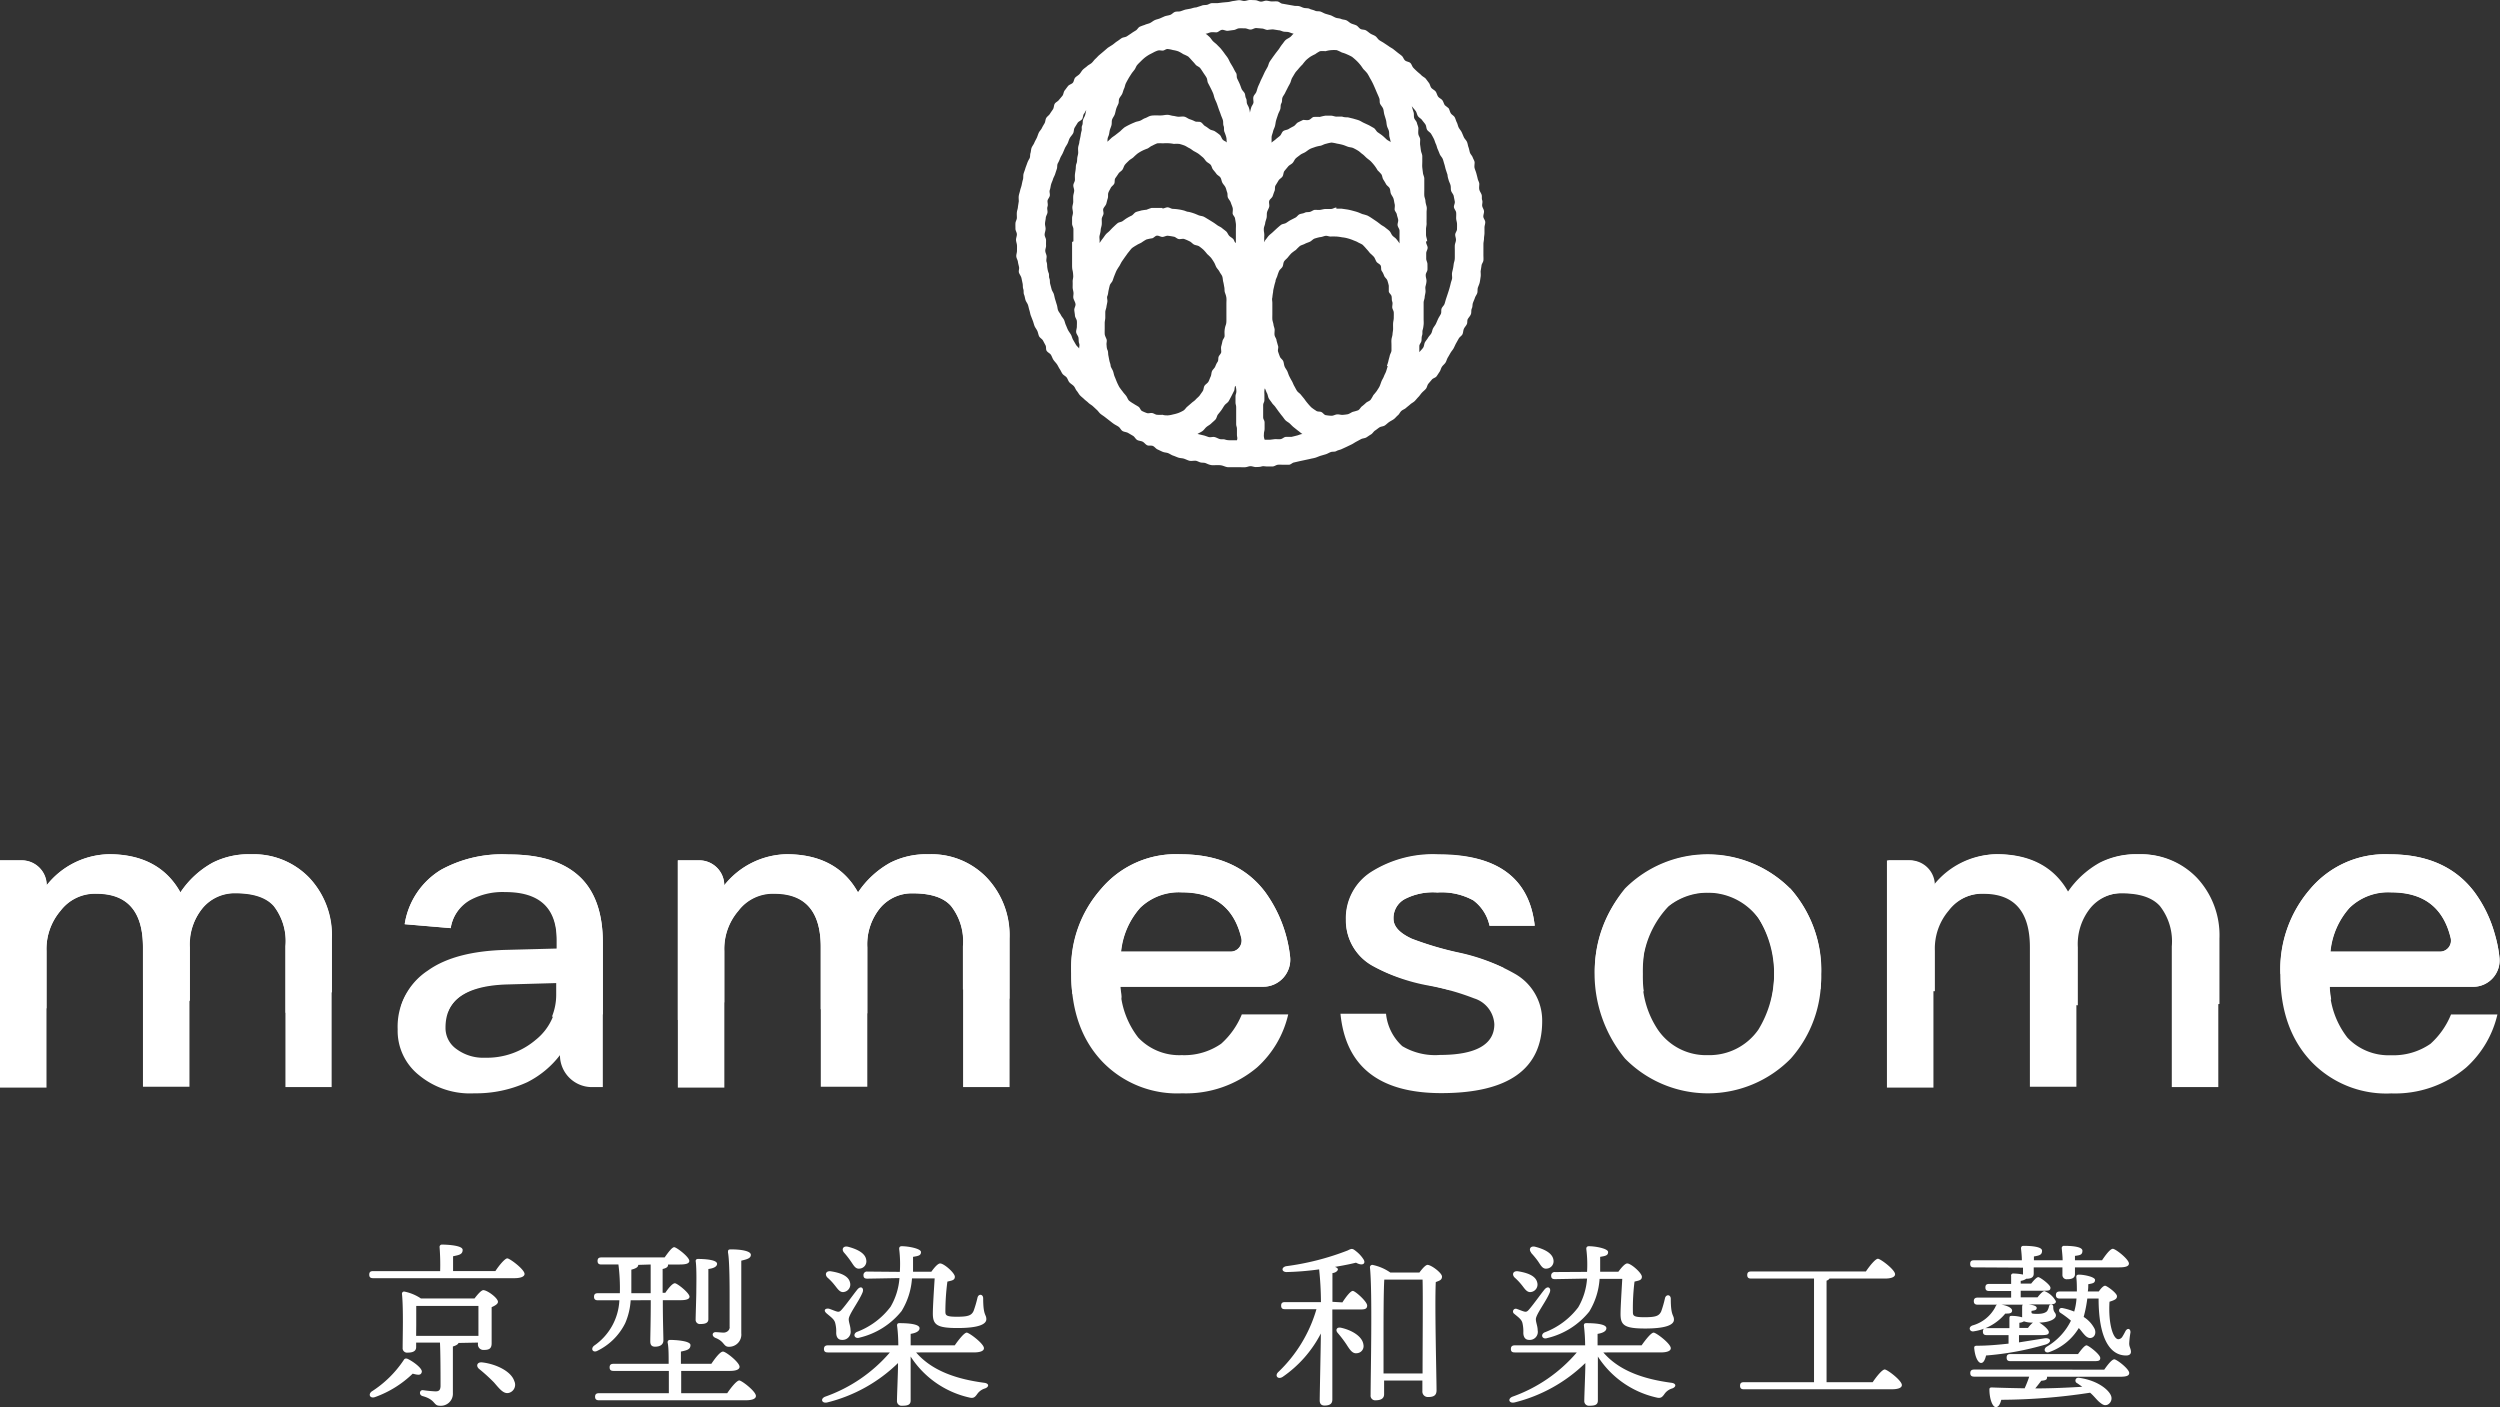 <svg xmlns="http://www.w3.org/2000/svg" viewBox="0 0 261.27 147.06"><rect x="0" y="0" width="261.27" height="147.06" fill="#333333" stroke="none"/><defs><style>.cls-1{fill:#fff}</style></defs><g id="レイヤー_2" data-name="レイヤー 2"><g id="デザイン"><path class="cls-1" d="M130.63 0c-.19 0-.38.09-.57.1s-.38-.09-.57-.08-.38.06-.57.08-.37.09-.56.11l-.56.05-.57.07h-.57c-.19 0-.36.15-.54.18s-.38 0-.56.09l-.56.18c-.18 0-.37.07-.55.12l-.55.1c-.19.05-.36.13-.54.18s-.4 0-.58.07-.31.25-.49.31-.38.08-.56.14l-.52.23c-.17.07-.37.1-.54.18s-.32.22-.49.3-.37.1-.54.19a5.44 5.44 0 0 0-.52.19c-.17.08-.26.3-.41.39s-.32.19-.47.3l-.48.32c-.16.1-.4.09-.56.2s-.31.23-.47.33-.3.24-.46.35l-.49.31-.44.38-.44.37c-.15.12-.27.28-.41.4s-.25.3-.39.43-.34.21-.48.34-.31.23-.45.37-.22.32-.35.46-.32.23-.45.37-.13.4-.25.54-.38.19-.5.34-.23.31-.35.46-.12.39-.23.55l-.37.44c-.11.16-.34.24-.44.4s-.08.41-.18.57-.22.31-.32.48-.29.27-.39.44-.08.39-.18.56-.2.33-.28.5-.24.31-.32.48-.13.37-.21.54-.19.34-.26.52-.21.33-.28.51-.06.39-.12.57 0 .39-.11.57-.19.35-.25.53-.14.36-.19.54-.14.37-.18.55 0 .39-.06.58-.09.37-.13.56-.12.37-.16.56-.11.37-.14.56 0 .39 0 .58l-.09.57c0 .19-.09.37-.11.57s0 .39 0 .58-.14.38-.15.57 0 .38 0 .58.15.38.15.58-.09.38-.09.57.09.39.1.58 0 .39 0 .58-.09.39-.07.59.15.37.17.56.09.38.12.57-.08.4 0 .59.21.35.25.54l.12.57c.04.19 0 .38.07.57s0 .39.08.58.09.37.15.56.2.34.26.52.09.38.15.56.08.38.15.56l.21.54c.07.18.11.38.18.55s.21.33.29.51.1.38.18.55.32.28.41.45l.27.51c.09.17 0 .42.13.59s.34.24.44.41.15.36.26.52.25.29.36.45.18.34.29.5.18.35.29.5.33.24.44.39.16.37.29.51.32.24.45.38.18.35.31.5.21.33.34.47.29.25.43.39.3.24.44.38.31.22.46.35l.42.39c.15.13.25.31.4.43s.32.22.47.34l.45.35c.16.12.3.24.46.35s.34.19.5.3.25.35.42.45.41.1.58.2l.51.3c.17.1.26.33.43.43s.39.09.57.18.29.28.47.37.43 0 .61.08.3.28.48.36.35.17.54.25.39.07.57.14.34.2.53.26.36.15.55.21.4.05.58.11.37.16.55.21.42 0 .61 0 .37.13.56.18.38 0 .58.09.36.16.56.19.39 0 .59 0 .38 0 .58.06.38.15.57.16H130.1c.2 0 .4-.11.59-.11s.39.1.58.09.38 0 .57-.06.38 0 .57 0h.58c.19 0 .37-.16.56-.18s.39 0 .58 0h.57c.19 0 .35-.21.54-.24l.56-.13.56-.12.56-.12c.18-.05.37-.07.56-.13s.35-.14.54-.2l.55-.16c.18-.06.34-.17.52-.23s.4 0 .57-.1.37-.12.54-.2.35-.16.52-.24l.52-.25c.17-.08.33-.2.5-.29l.5-.27c.17-.09.4-.08.56-.18s.32-.22.48-.31.27-.31.43-.41.3-.23.46-.33.4-.09.56-.2.29-.25.45-.36.34-.19.49-.3.27-.28.42-.4.22-.33.37-.46.34-.18.48-.31.3-.24.44-.37.33-.21.47-.35.25-.29.38-.42.24-.31.37-.45.28-.25.41-.4.14-.38.26-.53.25-.29.37-.44.38-.19.49-.34.21-.32.32-.48.14-.37.25-.53.27-.27.37-.43.14-.37.24-.53.19-.33.29-.5.23-.3.32-.47.16-.35.25-.51l.28-.5c.09-.17.31-.28.39-.45s.07-.39.15-.57.23-.31.31-.49 0-.39.12-.57.25-.31.31-.49 0-.4.09-.58.05-.38.11-.56.15-.35.21-.54.2-.34.25-.52 0-.39.07-.58.15-.35.19-.54.06-.38.09-.57 0-.39 0-.58l.09-.56c0-.19.18-.37.2-.56s0-.38 0-.57V25.5c0-.19.06-.38.06-.57s.05-.38.05-.57v-.58c0-.19.09-.38.08-.58s-.19-.37-.2-.56.09-.39.07-.58-.17-.37-.19-.55.07-.4 0-.59 0-.38-.06-.57-.2-.35-.24-.54 0-.4 0-.58-.13-.36-.17-.55-.09-.37-.14-.56-.13-.36-.18-.54 0-.41 0-.59-.14-.36-.2-.54-.23-.32-.29-.5-.08-.38-.15-.56-.08-.38-.16-.56-.24-.31-.32-.48-.15-.36-.23-.53-.22-.31-.31-.48-.11-.37-.2-.54-.13-.37-.22-.54-.31-.26-.41-.42-.13-.37-.23-.53L151 11c-.11-.16-.15-.37-.26-.52s-.34-.23-.45-.39-.14-.37-.25-.52-.33-.24-.45-.38-.14-.38-.26-.53l-.33-.44c-.13-.14-.33-.22-.46-.36s-.29-.25-.43-.38-.28-.26-.41-.4-.17-.37-.31-.5-.4-.13-.55-.26-.19-.35-.34-.48-.3-.23-.45-.35l-.45-.36c-.15-.11-.33-.19-.48-.31l-.48-.32c-.16-.11-.33-.19-.49-.3s-.25-.31-.41-.42-.35-.16-.51-.26-.3-.24-.47-.34-.4-.06-.57-.15-.28-.3-.45-.38-.37-.12-.54-.2-.31-.24-.48-.32-.39-.07-.57-.15-.38-.06-.56-.13-.34-.18-.52-.25l-.55-.16c-.18-.06-.34-.17-.52-.23s-.39 0-.57-.09-.43-.12-.57-.2-.38-.05-.57-.09-.35-.15-.54-.19-.39 0-.57-.05l-.57-.1-.56-.1c-.19 0-.36-.22-.55-.24s-.39 0-.58 0-.37-.07-.57-.08-.38.11-.58.1-.37-.14-.56-.15-.39-.02-.58-.02Zm21.45 24.53c0 .18.09.37.08.56s-.11.37-.12.56 0 .38 0 .57v.57c0 .19 0 .37-.06.56s-.07.37-.1.56-.08.36-.12.55 0 .39 0 .57-.1.37-.14.55-.09.37-.14.55-.11.36-.17.54l-.18.54c-.06.18-.1.36-.16.54s-.24.31-.31.49 0 .4-.08.57-.2.33-.28.5-.15.35-.23.52-.21.31-.3.48-.1.37-.19.53-.25.3-.34.46-.23.31-.32.47-.08.39-.18.55-.3.34-.41.49v-.64c0-.19.19-.35.22-.54s0-.38.07-.58 0-.38.06-.57.08-.37.1-.56 0-.39 0-.58V31.62c0-.19.1-.37.11-.56s.08-.38.09-.58-.05-.38 0-.57.1-.38.1-.57-.08-.34-.08-.58.17-.38.18-.57 0-.38 0-.58-.13-.38-.13-.57v-.58c0-.19.15-.38.15-.57s-.16-.39-.16-.58.11-.06.11-.09c0-.23-.12-.46-.12-.69v-.59c0-.19.07-.4.06-.59s0-.39 0-.59v-.59c0-.2.05-.39 0-.59s-.11-.38-.12-.58-.11-.38-.12-.58 0-.4 0-.59v-1.17c0-.19-.12-.39-.14-.58s-.05-.39-.07-.58 0-.4 0-.59v-.59c0-.19-.11-.38-.14-.57s-.05-.39-.08-.58 0-.4 0-.59-.16-.37-.19-.56 0-.41 0-.6-.11-.38-.15-.57-.24-.34-.29-.53 0-.4-.06-.59-.14-.45-.19-.63c.12.15.3.35.41.5s.13.38.24.54.32.25.43.41.25.3.35.46.08.4.18.56.32.26.42.43.19.33.28.51.12.36.21.54.11.37.19.54.15.36.22.53.24.32.31.5.11.37.17.55.09.38.15.56l.18.55c0 .18.07.38.12.56s.16.36.2.55 0 .39.06.57.24.35.27.54.08.38.11.57-.12.4-.09.59.21.36.23.55 0 .39 0 .59.08.38.09.57 0 .39 0 .58-.19.38-.19.58Zm-33.6 17.67a3.82 3.82 0 0 1-.49-.33c-.13-.14-.18-.34-.3-.5s-.26-.29-.37-.46a5.74 5.74 0 0 1-.35-.47c-.09-.17-.18-.35-.26-.54s-.14-.36-.22-.54-.1-.38-.17-.57-.2-.35-.25-.54c0-.18-.09-.36-.13-.55s-.07-.37-.11-.56 0-.37-.09-.56-.08-.37-.1-.56.07-.39 0-.57-.18-.37-.19-.55 0-.39 0-.57v-.57c0-.19.06-.38.06-.57v-.57c0-.19.1-.37.12-.55s.08-.37.1-.56-.08-.4 0-.58.08-.38.12-.56.08-.37.13-.55.24-.33.3-.5.12-.36.19-.53.14-.36.22-.52a5.6 5.6 0 0 1 .3-.48c.1-.17.17-.34.28-.5l.32-.46c.12-.15.22-.32.34-.46s.24-.32.38-.45a5 5 0 0 1 .49-.31c.16-.11.35-.17.51-.27a5 5 0 0 1 .49-.31 5.05 5.05 0 0 1 .56-.12c.19 0 .34-.25.53-.28s.39.13.59.13c.19 0 .39-.14.58-.12a5.62 5.62 0 0 1 .57.09c.19 0 .35.21.54.25s.42-.06.6 0a5 5 0 0 1 .53.23c.18.07.31.25.47.34s.4.09.56.2a5.07 5.07 0 0 1 .45.36 5.46 5.46 0 0 1 .38.44 5.14 5.14 0 0 1 .41.4 5.46 5.46 0 0 1 .31.47c.1.16.15.35.24.51s.25.3.33.47.23.32.29.5.05.38.1.56.07.37.11.56 0 .38.07.57.13.36.15.55 0 .38 0 .57V33.41c0 .19 0 .38-.07.57s-.1.36-.12.55 0 .39 0 .58-.18.34-.22.53-.08.37-.13.54 0 .41 0 .59-.2.33-.27.5 0 .39-.12.56-.18.34-.25.5-.26.3-.33.47-.06.4-.14.56-.14.37-.23.53-.31.27-.41.43-.08.4-.19.56l-.33.47c-.12.15-.29.27-.41.41s-.31.24-.44.37l-.43.37c-.15.12-.25.32-.41.41a3.54 3.54 0 0 1-.52.25 3.75 3.75 0 0 1-.55.15 2.78 2.78 0 0 1-.55.1c-.19 0-.37 0-.55-.06a5 5 0 0 1-.55 0c-.18 0-.34-.14-.52-.18s-.4.06-.57 0a4.06 4.06 0 0 1-.52-.22c-.15-.09-.2-.33-.34-.43s-.38-.22-.52-.32Zm-1.59-31.38c.06-.18 0-.38.1-.56s.23-.31.3-.48.11-.37.19-.53.1-.38.18-.54.18-.34.27-.5.2-.32.3-.48.23-.3.34-.45.16-.35.28-.49.27-.28.4-.41a4.81 4.81 0 0 1 .42-.38 4.22 4.22 0 0 1 .47-.31l.37-.19a2.73 2.73 0 0 1 .47-.21c.17-.06.37 0 .53 0s.33-.17.5-.17a3.17 3.17 0 0 1 .57.11 3 3 0 0 1 .57.14 3.85 3.85 0 0 1 .51.29 4.11 4.11 0 0 1 .52.25 5.63 5.63 0 0 1 .4.43 5.52 5.52 0 0 1 .38.43c.12.14.36.2.48.36s.22.32.33.49.22.31.32.49.07.4.16.57.18.34.27.52.17.34.25.53.1.36.17.55.16.35.23.54.13.38.2.58.15.38.21.57.16.38.22.58 0 .42.08.62 0 .41.08.61.15.38.2.59 0 .33.07.53c-.13-.14-.29-.15-.43-.29s-.18-.39-.33-.52a5.34 5.34 0 0 0-.48-.35c-.16-.12-.4-.12-.56-.23s-.31-.24-.48-.33-.28-.32-.46-.41-.43 0-.61-.09-.35-.16-.54-.22-.35-.21-.54-.26-.41 0-.61 0-.38-.07-.58-.09-.39-.11-.61-.11-.4.05-.59.06-.4 0-.59 0-.41 0-.6.05-.36.18-.55.24-.34.2-.53.27-.38.08-.56.17a7.8 7.8 0 0 0-1.06.52 5.48 5.48 0 0 0-.44.4l-.46.36c-.15.13-.33.22-.48.36l-.4.38c0-.2 0-.37.09-.56s.1-.4.14-.59.14-.38.19-.58 0-.41.07-.6.22-.36.28-.55.09-.39.15-.58.16-.35.23-.53ZM128.9 25c-.12-.14-.31-.22-.44-.36s-.18-.34-.32-.46-.3-.23-.44-.35-.33-.18-.48-.29-.3-.22-.46-.32l-.47-.29c-.16-.09-.32-.2-.48-.28s-.37-.08-.54-.15-.34-.15-.52-.21a4.61 4.61 0 0 0-.53-.15c-.18 0-.35-.11-.53-.15a4.86 4.86 0 0 0-.55-.11 5.11 5.11 0 0 0-.55-.05c-.19 0-.36-.15-.55-.16s-.37.12-.56.12v-.06h-1.13a5.62 5.62 0 0 0-.53.19 5.39 5.39 0 0 0-.56.08c-.18.06-.37.09-.54.16s-.29.28-.45.37a4.59 4.59 0 0 0-.49.26c-.16.09-.3.21-.46.32s-.38.1-.53.22-.28.25-.42.38-.26.26-.39.4-.29.24-.41.38-.22.31-.34.46-.21.29-.31.44a1.62 1.62 0 0 1 0-.22c0-.19-.05-.38 0-.57s.1-.37.11-.56.09-.37.11-.56 0-.38 0-.57.14-.36.18-.54-.09-.41 0-.59.25-.32.3-.5.09-.37.15-.55 0-.4.06-.58.17-.34.25-.51.29-.28.37-.45 0-.41.12-.58.22-.31.32-.47.3-.25.41-.4.15-.38.27-.53.27-.28.41-.42.33-.22.47-.35a5.22 5.22 0 0 1 .43-.39 4.14 4.14 0 0 1 .5-.3 4.93 4.93 0 0 1 .53-.22c.18-.08.32-.24.5-.3a4.22 4.22 0 0 1 .53-.25 4 4 0 0 1 .6 0 4 4 0 0 1 1.14.06 3.66 3.66 0 0 1 .57 0 5.6 5.6 0 0 1 .54.17c.17.07.33.19.5.27s.31.21.47.31a4.76 4.76 0 0 1 .49.28c.15.11.29.24.44.36s.24.29.37.43.32.21.45.35.14.36.26.51.24.28.35.44.33.24.43.4.11.37.2.54.24.3.32.47.11.36.18.54 0 .39.09.57.23.31.29.5.14.35.19.53 0 .4 0 .58.22.34.25.53.07.38.09.56 0 .38 0 .57v1.44c-.16-.07-.16-.27-.26-.39Zm4.51 10.6c0-.19-.16-.36-.2-.54s0-.39 0-.58-.1-.37-.12-.55-.11-.38-.12-.56 0-.38 0-.57v-1.14c0-.19-.06-.39 0-.57a5.58 5.58 0 0 1 .08-.57c0-.19.06-.38.1-.56a4.94 4.94 0 0 1 .15-.55c0-.19.12-.37.18-.54a4.93 4.93 0 0 1 .19-.54c.08-.17.27-.29.36-.45s.07-.4.17-.56.27-.27.39-.42a5.2 5.2 0 0 1 .38-.44 5.48 5.48 0 0 1 .46-.34 5.4 5.4 0 0 1 .42-.41c.15-.1.36-.14.52-.23s.36-.14.53-.22.31-.27.49-.33a5.29 5.29 0 0 1 .57-.15c.18 0 .37-.1.56-.13s.4.09.59.07.38 0 .57 0a5.21 5.21 0 0 1 .57.08 3.45 3.45 0 0 1 .56.1 5.05 5.05 0 0 1 .55.18c.17.08.36.13.53.23s.35.16.51.27a5.49 5.49 0 0 1 .4.43 5.37 5.37 0 0 1 .37.44 5.25 5.25 0 0 1 .42.4c.11.15.16.34.26.5s.35.23.44.4 0 .41.12.58.18.32.25.5.27.3.33.48a4.94 4.94 0 0 1 .15.55v.58c0 .18.25.33.29.52s0 .38.07.56 0 .39 0 .58.15.36.16.55 0 .38 0 .57-.06.38-.07.57 0 .37 0 .57-.05.37-.06.56-.09.37-.11.56 0 .38 0 .57v.57c0 .19-.14.36-.18.55s-.1.36-.14.55-.11.36-.16.54h.09c-.06.19-.11.37-.17.55s-.17.35-.23.52-.18.34-.25.51-.12.36-.2.53-.2.33-.29.48a5.28 5.28 0 0 1-.36.44 4.53 4.53 0 0 1-.29.49c-.13.15-.34.19-.48.32s-.27.25-.42.36-.24.34-.41.42a5 5 0 0 1-.55.16c-.18.07-.34.2-.52.25a5.22 5.22 0 0 1-.57.07c-.18 0-.38-.07-.57-.05s-.37.14-.56.14a3.8 3.8 0 0 1-.58-.06c-.18 0-.31-.25-.49-.33s-.4 0-.57-.15a5 5 0 0 1-.47-.33 5.39 5.39 0 0 1-.39-.43 5.55 5.55 0 0 1-.35-.46l-.36-.44c-.11-.15-.3-.24-.41-.41s-.18-.33-.28-.5-.15-.35-.25-.52-.18-.32-.27-.5-.13-.36-.21-.53-.21-.31-.28-.49-.07-.37-.14-.55-.28-.29-.35-.47-.13-.35-.19-.53.06-.41 0-.59-.1-.37-.16-.55ZM145.94 25c-.11-.15-.3-.24-.42-.38s-.18-.35-.31-.48-.3-.24-.44-.36-.33-.2-.47-.31-.29-.23-.45-.34l-.46-.31a4.71 4.71 0 0 0-.48-.29 5.52 5.52 0 0 0-.54-.16c-.17-.07-.34-.15-.52-.21s-.35-.1-.53-.15-.36-.09-.54-.12l-.56-.08h-.56a.49.49 0 0 0 0-.12c-.19 0-.37.15-.55.15h-.56c-.18 0-.37.06-.55.09s-.38 0-.56 0-.35.16-.53.21-.38 0-.55.09-.37.09-.54.16-.28.28-.45.36l-.49.25c-.17.09-.31.2-.47.3s-.38.09-.53.2-.29.24-.43.36l-.41.38c-.13.13-.29.24-.42.37s-.23.3-.35.44-.08.18-.14.26a5.48 5.48 0 0 1 0-.7c0-.35-.06-.35-.05-.7 0-.19.12-.39.14-.58s.11-.38.15-.57 0-.4.05-.59.17-.36.22-.55-.05-.42 0-.61.29-.32.36-.5.12-.37.2-.55 0-.42.11-.59.21-.34.31-.51.32-.26.42-.43.08-.42.2-.57.26-.31.38-.46.34-.23.47-.37.2-.36.34-.49.31-.24.46-.36.36-.18.52-.28.32-.24.49-.33.37-.14.55-.21a3.63 3.63 0 0 1 .57-.13c.19-.05.36-.17.55-.2a4 4 0 0 1 .58-.13 3.71 3.71 0 0 1 .58.11 5.23 5.23 0 0 1 .57.12c.19.05.36.13.55.2s.39.06.57.14a5.05 5.05 0 0 1 .51.28c.17.1.3.25.46.36s.28.26.43.39.31.23.45.37a5.2 5.2 0 0 1 .38.44 4.13 4.13 0 0 1 .32.49 5 5 0 0 1 .39.41c.11.16.1.38.2.54s.2.32.29.49.3.27.38.44.06.39.13.56.21.33.27.51.07.37.12.56 0 .39 0 .57.2.34.23.53.11.36.14.55-.08.39-.06.58.19.36.2.55 0 .38 0 .57V25.44a3.58 3.58 0 0 0-.32-.44Zm-6.82-19.76a3.69 3.69 0 0 1 .58 0 5.13 5.13 0 0 1 .54.25 3.09 3.09 0 0 1 .53.19 5.16 5.16 0 0 1 .53.26c.14.11.29.24.44.38a4.15 4.15 0 0 1 .4.43c.12.14.22.3.34.47a5.63 5.63 0 0 1 .4.43 4.88 4.88 0 0 1 .29.51c.1.16.19.33.28.51s.16.35.24.53.15.36.23.54.16.35.23.54 0 .4.09.58.26.34.32.53.06.4.12.6.12.38.17.57.05.4.1.6.17.37.21.57 0 .41.06.61.08.32.12.52c-.14-.14-.29-.16-.44-.3s-.28-.27-.43-.39-.32-.23-.48-.34-.24-.34-.41-.45l-.51-.29-.54-.25c-.18-.08-.34-.2-.53-.27s-.38-.11-.56-.17l-.58-.14c-.19 0-.39 0-.58-.07a5.86 5.86 0 0 0-.59 0c-.2 0-.39-.1-.59-.1h-.59a5.43 5.43 0 0 0-.58.13 5.85 5.85 0 0 0-.6 0c-.19 0-.34.25-.53.31s-.43 0-.61 0l-.54.26c-.17.09-.28.31-.45.4s-.35.18-.52.29-.41.1-.57.22-.2.37-.35.5-.31.24-.45.37-.29.2-.42.34v-.56c0-.19.11-.4.15-.6s.16-.39.21-.59.06-.4.12-.6.13-.39.19-.58.18-.38.24-.57 0-.42.11-.61.05-.4.11-.58.21-.34.29-.52.18-.35.26-.52.19-.34.27-.51.11-.39.21-.55.2-.34.3-.5.26-.3.37-.45a5.49 5.49 0 0 1 .4-.43 5.54 5.54 0 0 1 .37-.45 4.73 4.73 0 0 1 .45-.36 5.08 5.08 0 0 1 .51-.27 3.4 3.4 0 0 1 .5-.31 2.88 2.88 0 0 1 .58 0 2.86 2.86 0 0 1 .59-.11Zm-10 35.09a1.76 1.76 0 0 1 .09.55c0 .29-.09.29-.09.57v.57c0 .29.07.28.07.56v1.71c0 .29.08.28.08.56v.57c0 .28.09.32 0 .59h-.64c-.19 0-.39 0-.59-.07s-.39 0-.58-.06-.37-.18-.56-.21-.41.06-.6 0-.37-.14-.56-.18l-.59-.14c.17-.11.37-.19.53-.31s.26-.3.42-.43.34-.21.48-.35.3-.26.44-.41.15-.39.27-.54.25-.3.37-.47.2-.33.32-.49.33-.26.43-.43.19-.35.28-.52.18-.36.27-.53.04-.36.13-.54Zm3.08.28c.09.17.12.32.21.48s.1.39.19.55.23.31.33.47.27.28.37.44l.33.46c.12.15.23.31.35.45s.22.31.35.45.32.22.46.35.26.27.41.39l.44.35c.16.11.32.27.48.36-.19 0-.4.12-.59.16l-.56.14h-.58c-.19 0-.35.2-.54.23s-.39 0-.58 0l-.57.07h-.53a1.16 1.16 0 0 1-.08-.58c0-.3.07-.3.07-.6v-.6c0-.3-.15-.3-.15-.6v-1.2c0-.3.13-.3.13-.6v-.6a1.94 1.94 0 0 1 .03-.57Zm3-37.09c-.15.11-.21.23-.36.35s-.35.19-.49.32-.23.3-.36.45a5.52 5.52 0 0 0-.32.47l-.35.45L133 6c-.1.16-.22.3-.32.47s-.12.36-.21.53l-.28.5-.24.52c-.08.17-.17.33-.24.51s-.16.35-.23.52-.11.36-.18.55-.24.31-.3.5 0 .4 0 .58-.17.35-.23.53-.1.38-.15.57c0-.17-.05-.36-.1-.52s-.17-.31-.21-.47 0-.35-.09-.51-.07-.34-.13-.5-.27-.32-.34-.5-.13-.37-.21-.55-.17-.35-.25-.53 0-.41-.12-.59-.19-.34-.28-.51-.2-.34-.3-.51-.17-.36-.27-.52-.24-.32-.35-.48-.24-.32-.35-.46-.28-.29-.41-.43-.3-.25-.44-.39-.23-.32-.37-.45-.25-.23-.41-.34c.2 0 .33-.1.53-.14s.41 0 .6 0 .37-.23.57-.26.42.12.62.1l.59-.08c.2 0 .39-.17.59-.18s.4 0 .6 0 .4.13.6.13.39-.16.59-.16l.58.05c.2 0 .38.13.58.15a5.61 5.61 0 0 1 .59-.06l.58.09c.19 0 .37.12.56.15s.39 0 .58.07.25.1.44.14Zm-21.68 8c-.05.19-.06.31-.11.49s-.18.35-.23.54 0 .38-.09.57 0 .38-.06.57-.08.37-.11.56l-.12.56c0 .19-.09.37-.12.56s0 .39 0 .58-.08.38-.1.57 0 .38-.08.57-.06.37-.08.56-.06.38-.08.57 0 .38 0 .57-.16.37-.17.57.1.39.09.58-.09.38-.1.57 0 .38 0 .57-.08.38-.09.57.06.39.06.58-.09.38-.09.57v.58c0 .2.14.38.14.57v1.27s-.14.06-.14.09v2.36c0 .19 0 .39.05.59s.06.39.07.59-.07.4-.06.59 0 .4 0 .59.08.4.09.59-.06.4 0 .59.19.39.21.58-.14.41-.13.6.06.39.07.59.18.38.2.57 0 .4 0 .59-.1.41-.07.6.21.37.24.56 0 .4.07.59 0 .34 0 .53c-.11-.16-.24-.23-.34-.4s-.19-.33-.29-.5-.13-.37-.22-.53-.22-.32-.31-.49-.15-.36-.23-.53-.11-.37-.19-.54-.24-.32-.32-.49-.23-.33-.3-.5-.07-.39-.13-.57-.11-.37-.17-.55-.09-.38-.14-.56-.19-.34-.24-.53l-.15-.56c-.05-.18 0-.38-.08-.57s0-.38-.08-.57-.11-.37-.14-.56 0-.38-.07-.57 0-.39 0-.58-.12-.37-.14-.57.09-.39.08-.58 0-.38 0-.57-.15-.38-.15-.57.09-.39.1-.59-.07-.39-.06-.59.07-.39.08-.58.16-.38.18-.57-.07-.4 0-.6 0-.39 0-.58.2-.36.24-.56-.07-.41 0-.6.08-.38.13-.57.15-.37.2-.55.17-.36.23-.55.12-.37.18-.55 0-.4.11-.59.17-.35.24-.53.19-.34.27-.52l.23-.54c.09-.18.21-.33.29-.51s.12-.37.22-.54.25-.31.34-.48.06-.42.16-.59l.31-.5c.1-.16.36-.23.47-.39s.08-.42.2-.57.1-.2.22-.36ZM51.77 132.84c.4-.61 1-1.33 1.25-1.33s1.8 1.15 1.8 1.63c0 .25-.34.44-1.07.44H39c-.25 0-.41-.07-.41-.37s.16-.37.41-.37h7a24 24 0 0 0-.06-2.5.24.24 0 0 1 .26-.27c.32 0 2.15.05 2.15.55s-.41.54-1 .67v1.55Zm-8.64 10.72a11 11 0 0 1-3.92 2.44c-.51.19-.77-.24-.38-.57a11.36 11.36 0 0 0 3.36-3.29c.09-.17.24-.21.45-.11.62.31 1.53 1 1.44 1.36s-.37.32-.95.17Zm4.79-3.21c-.07.18-.33.29-.59.37v4.86a1.26 1.26 0 0 1-1.38 1.33c-.67 0-.41-.63-1.76-1-.45-.11-.35-.65 0-.63a13.1 13.1 0 0 0 1.33.13c.39 0 .5-.17.52-.54 0-.94 0-3.38-.06-4.56h-2.49v.48c0 .4-.32.57-.89.57a.46.46 0 0 1-.52-.5c0-1.16.09-4.05-.07-5.64a.22.22 0 0 1 .25-.24 4.81 4.81 0 0 1 1.73.72h5.6c.29-.38.7-.87.92-.87.41 0 1.53.82 1.53 1.22 0 .24-.33.41-.66.56v3.77c0 .59-.3.7-.83.7a.57.57 0 0 1-.6-.63v-.14Zm-4.43-.74H50v-3.13h-6.5v2Zm10.26 4.73a.88.88 0 0 1-.54 1.22c-.57.17-1-.41-1.59-1.09a18.2 18.2 0 0 0-1.53-1.39c-.37-.29-.26-.75.29-.7 1.37.15 3.03.89 3.37 1.96ZM65.91 135.89a7.11 7.11 0 0 1-.57 2.39 6.34 6.34 0 0 1-2.89 2.88c-.46.26-.77-.17-.37-.52a6.1 6.1 0 0 0 2.65-4.75h-2.24c-.24 0-.41-.07-.41-.37s.17-.37.41-.37h2.29a19.51 19.51 0 0 0-.15-3h-1.77c-.24 0-.41-.07-.41-.37s.17-.37.41-.37h6.6c.35-.49.77-1.07 1-1.07s1.56 1 1.58 1.43c0 .26-.3.38-1 .38h-1.23a.12.12 0 0 1 0 .08c0 .18-.19.31-.56.39v2.49h.28c.33-.5.76-1 1-1s1.51 1 1.53 1.4c0 .24-.29.37-.92.37h-1.87c0 2.2.06 3.64.06 4.2 0 .39-.28.66-.87.66-.37 0-.5-.2-.5-.55 0-.63.05-2 .05-4.31ZM76 145.6c.41-.61 1-1.33 1.26-1.33s1.74 1.14 1.74 1.62c0 .26-.31.45-1.07.45H62.6c-.24 0-.41-.08-.41-.37s.17-.37.41-.37h7.3v-2.33h-5.79c-.24 0-.4-.08-.4-.37s.16-.37.4-.37h5.77c0-.93 0-1.76-.11-2.24 0-.17.1-.26.26-.26.32 0 2.13.06 2.13.54s-.41.55-1 .68v1.28h3.18c.4-.59.92-1.28 1.22-1.28s1.73 1.13 1.73 1.59c0 .26-.33.43-1 .43h-5.1v2.33Zm-9.3-13.41c0 .23-.22.37-.72.5v2.46H68v-3Zm6-.37c0-.16.08-.25.24-.25.65 0 2 .07 2 .51 0 .28-.34.47-.91.54v5.25c0 .39-.33.5-.83.5a.44.44 0 0 1-.5-.48c0-.35.07-2.41.07-2.92s.05-2.33-.06-3.15Zm3.55 6.88v-3.22c0-.88 0-3.75-.17-4.58 0-.22 0-.33.3-.33 1.13 0 2.09.18 2.09.57s-.48.48-1 .61v7.58a1.28 1.28 0 0 1-1.3 1.42c-.57 0-.44-.55-1.38-.92-.45-.19-.37-.61 0-.61.22 0 .63.05.84.05s.61-.14.63-.57ZM95.74 141.34c1.72 2 4.4 2.81 7.1 3.17.58.07.52.44.11.59a1.52 1.52 0 0 0-.81.57c-.26.37-.41.5-.89.37a9.87 9.87 0 0 1-6.08-4.27v4.6c0 .46-.34.54-.89.54a.48.48 0 0 1-.54-.5c0-.48.11-3 .11-3.73v-.23a16.14 16.14 0 0 1-7.37 4.11c-.57.15-.8-.35-.26-.59a15.84 15.84 0 0 0 6.78-4.63h-6.48c-.24 0-.41-.07-.41-.36s.17-.38.41-.38h7.36c0-.77-.06-1.59-.13-2.07 0-.18.07-.25.24-.25.83 0 2.11.07 2.11.53 0 .3-.36.5-.93.59v1.2h4.61c.42-.61 1-1.33 1.25-1.33s1.8 1.15 1.8 1.63c0 .26-.32.44-1.08.44Zm-9.07-4.56c.27.09.61.24.81.29s.31 0 .5-.22c.5-.57 1.22-1.59 1.61-2.07s.74-.15.55.3c-.37.92-1.44 2.29-1.44 2.79 0 .35.19.72.19 1.16a.85.85 0 0 1-.89 1c-.5 0-.61-.42-.61-.75a3.44 3.44 0 0 0-.1-1c-.09-.39-.42-.61-.88-1s-.08-.59.26-.5Zm-.19-3.26c-.31-.31-.18-.73.35-.66.93.15 1.83.44 2 1.16a.79.79 0 0 1-.61 1c-.44.1-.68-.33-1-.72a5.63 5.63 0 0 0-.74-.78Zm1.74-2.6c-.3-.33-.13-.74.39-.63.92.24 1.83.65 1.92 1.39a.76.76 0 0 1-.7.9c-.45.06-.63-.37-.93-.79a9.28 9.28 0 0 0-.68-.87Zm5.82 2a12.87 12.87 0 0 0-.07-2.4c0-.18.07-.28.28-.28.66 0 2 .24 2 .61s-.29.41-.83.5v1.56h1.91c.29-.41.68-.87.92-.87.41 0 1.54 1 1.54 1.39s-.37.4-.78.51a24.11 24.11 0 0 0-.21 3.06c0 .43 0 .61 1.19.61s1.54-.13 1.76-.61a11.76 11.76 0 0 0 .41-1.4c.11-.41.59-.37.59.09 0 1.86.33 1.64.33 2.18s-.85.92-3 .92-2.59-.33-2.59-1.51c0-.7.11-2.42.19-3.68h-2.37a7.5 7.5 0 0 1-1.09 3.42 8 8 0 0 1-4.38 2.77c-.52.18-.76-.35-.3-.59a7.88 7.88 0 0 0 3.53-2.63 6.89 6.89 0 0 0 .93-3l-3.35.06c-.24 0-.41-.06-.41-.35a.36.36 0 0 1 .41-.39ZM140.29 136.11c.37-.57.85-1.2 1.09-1.2s1.5 1.11 1.5 1.53-.37.41-.83.41h-2.81v9.41c0 .43-.24.63-.82.63-.33 0-.5-.18-.5-.53 0-.58.12-6 .12-7a12.38 12.38 0 0 1-4 4.54c-.48.3-.85-.11-.46-.5a14.75 14.75 0 0 0 4-6.58h-3.29c-.24 0-.4-.07-.4-.37s.16-.37.4-.37h3.76a33.76 33.76 0 0 0-.19-3.42 29.82 29.82 0 0 1-3.4.28c-.52 0-.59-.48-.06-.61a27.67 27.67 0 0 0 6.45-1.65c.43-.22.5-.22.89.1a3.35 3.35 0 0 1 .78.87c.22.39-.09.7-.81.31-.43.11-1.22.28-2.2.44.18.06.31.15.31.26s-.17.34-.57.39v3Zm2.2 4.42a.74.74 0 0 1-.68.89c-.46.07-.72-.33-1.11-.94a12.52 12.52 0 0 0-.91-1.19c-.24-.28-.11-.63.36-.53 1.09.24 2.23.88 2.34 1.77Zm5.85-7.54c.27-.37.64-.8.85-.8.38 0 1.51.84 1.51 1.22s-.29.43-.65.58c-.12 2.44.08 10 .08 11.31 0 .57-.35.7-.89.7a.57.57 0 0 1-.59-.62v-1.1h-4v1.43c0 .4-.28.63-.87.63a.48.48 0 0 1-.54-.54c0-2.07.2-10.8-.07-13.35a.25.25 0 0 1 .26-.26 5 5 0 0 1 1.87.8Zm.33 10.55c0-2.86.05-8.18 0-9.81h-4c-.08 1.11-.08 4.75-.08 5.38v4.43ZM167.56 141.34c1.72 2 4.4 2.81 7.1 3.17.57.07.52.44.11.59a1.48 1.48 0 0 0-.81.57c-.26.37-.41.5-.89.37a9.85 9.85 0 0 1-6.08-4.27v4.6c0 .46-.33.54-.89.54a.48.48 0 0 1-.53-.5c0-.48.11-3 .11-3.73v-.23a16.19 16.19 0 0 1-7.37 4.11c-.58.15-.8-.35-.26-.59a15.8 15.8 0 0 0 6.74-4.63h-6.48c-.25 0-.41-.07-.41-.36s.16-.38.41-.38h7.35a18.19 18.19 0 0 0-.13-2.07c0-.18.08-.25.24-.25.83 0 2.11.07 2.11.53 0 .3-.35.5-.92.59v1.2h4.6c.43-.61 1-1.33 1.26-1.33s1.79 1.15 1.79 1.63c0 .26-.32.44-1.07.44Zm-9.08-4.56c.28.09.61.24.82.29s.31 0 .5-.22c.49-.57 1.21-1.59 1.6-2.07s.74-.15.56.3c-.37.92-1.45 2.29-1.45 2.79 0 .35.19.72.19 1.16a.84.84 0 0 1-.89 1c-.49 0-.61-.42-.61-.75a3.81 3.81 0 0 0-.09-1c-.09-.39-.42-.61-.89-1a.29.29 0 0 1 .26-.5Zm-.18-3.26c-.32-.31-.19-.73.35-.66.92.15 1.83.44 2 1.16a.79.79 0 0 1-.61 1c-.45.1-.69-.33-1-.72a6.34 6.34 0 0 0-.74-.78Zm1.73-2.6c-.29-.33-.12-.74.39-.63.93.24 1.83.65 1.93 1.39a.77.77 0 0 1-.71.9c-.44.06-.63-.37-.92-.79a9.4 9.4 0 0 0-.72-.87Zm5.83 2a12.88 12.88 0 0 0-.08-2.4c0-.18.08-.28.28-.28.67 0 2 .24 2 .61s-.3.41-.83.5v1.56h1.9c.3-.41.69-.87.93-.87.4 0 1.53 1 1.53 1.39s-.37.4-.77.51a22.61 22.61 0 0 0-.17 3.11c0 .43 0 .61 1.2.61s1.53-.13 1.76-.61a11.7 11.7 0 0 0 .4-1.4c.12-.41.6-.37.6.09 0 1.86.33 1.64.33 2.18s-.85.92-3 .92-2.58-.33-2.58-1.51c0-.7.11-2.42.18-3.68h-2.37a7.5 7.5 0 0 1-1.08 3.42 8 8 0 0 1-4.39 2.77c-.51.18-.75-.35-.29-.59a7.88 7.88 0 0 0 3.53-2.63 6.89 6.89 0 0 0 .92-3l-3.34.06c-.24 0-.41-.06-.41-.35a.36.36 0 0 1 .41-.39ZM195.71 144.45c.41-.61 1-1.33 1.26-1.33s1.79 1.15 1.79 1.63c0 .26-.31.44-1.07.44h-15.44c-.24 0-.4-.07-.4-.37s.16-.37.4-.37h7.33v-10.83H183c-.24 0-.4-.08-.4-.37s.16-.37.4-.37h12c.41-.61 1-1.33 1.26-1.33s1.79 1.14 1.79 1.62c0 .26-.33.45-1.07.45h-5.78a.59.59 0 0 1-.31.22v10.61ZM206.14 138.52a3.87 3.87 0 0 0 2.36-1.87c.1-.22.13-.32.36-.32.64 0 1.42.3 1.42.63s-.35.32-.71.32a5.26 5.26 0 0 1-3.27 1.85c-.42.11-.68-.41-.16-.61Zm.16-6.07c-.24 0-.4-.07-.4-.37s.16-.37.4-.37h5c0-.42-.05-.87-.09-1.24 0-.18.09-.27.26-.27.74 0 1.94.07 1.94.51s-.28.5-.85.6v.4h3c0-.42-.06-.87-.09-1.24a.23.23 0 0 1 .25-.27c.74 0 1.91.07 1.91.51s-.26.47-.78.54v.46h2.83c.37-.55.85-1.2 1.13-1.2s1.68 1.09 1.68 1.54c0 .25-.27.4-1 .4h-4.64v.71c0 .38-.29.53-.81.53a.44.44 0 0 1-.5-.46v-.78h-3v.65c0 .39-.26.54-.78.54a1.26 1.26 0 0 1-.58.22v.29h1.09c.28-.35.58-.68.75-.68s1.27.79 1.27 1.11-.22.31-.78.31h-2.33v.69h1.76c.26-.34.56-.65.72-.65a2.29 2.29 0 0 1 1.2 1.07c0 .24-.22.32-.72.32H212c.39.05.85.14.85.37s-.19.25-.54.31a1 1 0 0 0 0 .17c0 .11.11.14.63.14s.83-.11 1-.29a1.59 1.59 0 0 0 .2-.5.22.22 0 0 1 .44.06c0 .62.28.57.28.9s-.59.72-1.74.74c.41.24 1 .74 1 1s-.24.31-.79.31H211v.76l2.64-.42c.7-.11.83.4.19.63a30.42 30.42 0 0 1-6.27 1.16c-.1.42-.26.8-.54.78s-.61-.56-.7-1.57c0-.17.07-.21.22-.23 1.24 0 2.35-.11 3.37-.22v-.89h-2.28c-.24 0-.4-.07-.4-.37s.16-.36.4-.36H210v-1c0-.26.07-.28.24-.28a4.06 4.06 0 0 1 1.09.15v-1.1s0-.19.08-.22h-4.72c-.24 0-.41-.08-.41-.37s.17-.37.41-.37h3.49v-.69h-2.29c-.24 0-.4-.07-.4-.37s.16-.37.4-.37h2.29v-.81a.22.22 0 0 1 .24-.28 6 6 0 0 1 1 .11v-.72Zm13.61 10.69c.35-.5.8-1.08 1.05-1.08s1.56 1 1.56 1.43c0 .26-.24.39-.93.39h-7.67a.2.2 0 0 1 0 .15c0 .18-.26.25-.59.27-.23.3-.43.56-.63.8 1.88 0 3.49-.09 4.91-.17-.18-.13-.38-.28-.59-.41s-.16-.59.26-.53c2 .29 3.07 1.27 3.31 1.81a.74.74 0 0 1-.33 1c-.32.13-.52 0-.83-.25s-.6-.67-1-1a62.94 62.94 0 0 1-9.28.74c-.11.44-.3.81-.61.76s-.63-.85-.63-1.85c0-.17.11-.2.26-.2 1.24.05 2.38.07 3.42.09a11.42 11.42 0 0 0 .48-1.22h-5.75c-.24 0-.41-.08-.41-.37s.17-.37.41-.37Zm-9.8-.89c-.24 0-.4-.07-.4-.37s.16-.37.4-.37h7.06c.32-.44.69-.91.89-.91s1.41.93 1.43 1.3-.26.35-.85.35Zm1.83-3.47a2.86 2.86 0 0 1 .52-.56 2.52 2.52 0 0 1-.94-.13 1.08 1.08 0 0 1-.48.15v.54Zm7.4-3.81c.22-.32.48-.6.66-.6s1.22.75 1.24 1.08-.31.44-.78.59c-.14 2.35.39 3.92.93 3.92a.53.53 0 0 0 .4-.24 6.67 6.67 0 0 0 .34-.61c.2-.35.54-.28.52.15a9 9 0 0 0-.13 1.14c0 .37.16.52.18.83s-.2.43-.5.43c-1.75 0-2.88-1.89-2.88-5.95h-1.18a13.59 13.59 0 0 1-.38 1.92 3.17 3.17 0 0 1 1.15 1.26c.17.44 0 .79-.27.9s-.52 0-.78-.28-.35-.44-.61-.72a5.89 5.89 0 0 1-3.05 2.5c-.48.2-.72-.28-.3-.55a6.4 6.4 0 0 0 2.53-2.72 10.14 10.14 0 0 0-1.1-.82c-.26-.16-.15-.59.25-.49a6.71 6.71 0 0 1 1.19.36 6.21 6.21 0 0 0 .24-1.36h-1.74c-.24 0-.41-.08-.41-.37s.17-.37.41-.37h1.78c0-.47 0-1-.06-1.5 0-.19.07-.26.28-.26.53 0 1.7.24 1.68.56s-.22.35-.71.44c0 .26 0 .52-.05.76ZM18.84 93.27a9.62 9.62 0 0 1 3.39-3.12 8.28 8.28 0 0 1 4-.87 8.06 8.06 0 0 1 6.05 2.43 8.74 8.74 0 0 1 2.38 6.37v15.53h-4.83V98.9a6 6 0 0 0-1.23-4.21c-.83-.92-2.2-1.33-4-1.33a4.36 4.36 0 0 0-3.39 1.51A6.06 6.06 0 0 0 19.8 99v14.57h-4.86V99c0-3.76-1.65-5.59-4.86-5.59a4.51 4.51 0 0 0-3.76 1.79 6.16 6.16 0 0 0-1.46 4.21v14.25H0V89.92h2.25a2.61 2.61 0 0 1 2.61 2.61 8.49 8.49 0 0 1 6.51-3.25c3.48 0 6 1.33 7.47 3.99ZM60.86 91.89C62.28 93.4 63 95.6 63 98.49v15.12h-1.14a3.34 3.34 0 0 1-3.34-3.34 9.9 9.9 0 0 1-3.44 2.84 12.85 12.85 0 0 1-5.5 1.15 8.36 8.36 0 0 1-5.77-1.88 5.92 5.92 0 0 1-2.25-4.82 7 7 0 0 1 3.17-6.14c1.92-1.37 4.67-2.06 8.15-2.15l5.32-.14v-1q0-5-5.36-5a7.12 7.12 0 0 0-3.67.83A4.18 4.18 0 0 0 47.11 97l-4.81-.41a8.06 8.06 0 0 1 3.8-5.69 13.19 13.19 0 0 1 7.06-1.6q5.22-.02 7.7 2.59ZM53.2 102.8c-4.44.09-6.64 1.65-6.64 4.58a2.68 2.68 0 0 0 1.14 2.25 4.69 4.69 0 0 0 3 .91 7.86 7.86 0 0 0 5.3-1.88 5.85 5.85 0 0 0 2.2-4.66v-1.38ZM89.68 93.27a9.71 9.71 0 0 1 3.39-3.12 8.28 8.28 0 0 1 4-.87 8 8 0 0 1 6.05 2.43 8.74 8.74 0 0 1 2.39 6.37v15.53h-4.86V98.9a6 6 0 0 0-1.24-4.21c-.82-.92-2.2-1.33-4-1.33A4.33 4.33 0 0 0 92 94.87 6 6 0 0 0 90.64 99v14.57h-4.86V99c0-3.76-1.65-5.59-4.85-5.59a4.51 4.51 0 0 0-3.76 1.79 6.12 6.12 0 0 0-1.47 4.21v14.25h-4.86V89.92h2.25a2.61 2.61 0 0 1 2.61 2.61 8.52 8.52 0 0 1 6.51-3.25c3.48 0 6 1.33 7.47 3.99ZM132.21 93.22a14.09 14.09 0 0 1 2.6 6.68 2.83 2.83 0 0 1-2.82 3.22h-14.91a8.94 8.94 0 0 0 1.88 5.32 5.9 5.9 0 0 0 4.54 1.83 6.76 6.76 0 0 0 4.12-1.19 8.31 8.31 0 0 0 2.16-3.07h4.85a10.68 10.68 0 0 1-3.25 5.54 11.53 11.53 0 0 1-7.84 2.71 10.85 10.85 0 0 1-8.29-3.26c-2.2-2.29-3.3-5.36-3.3-9.26a12.8 12.8 0 0 1 3.12-8.84 10.21 10.21 0 0 1 8.29-3.62c3.85 0 6.83 1.28 8.85 3.94Zm-13.07 1.65a8.1 8.1 0 0 0-2 4.58h11.46a1.15 1.15 0 0 0 1.11-1.45c-.76-3.18-2.83-4.76-6.21-4.76a5.81 5.81 0 0 0-4.36 1.63ZM160.39 96.75h-4.72a4.47 4.47 0 0 0-1.7-2.66 6.92 6.92 0 0 0-3.76-.82 6.39 6.39 0 0 0-3.3.64 2.25 2.25 0 0 0-1.28 2.09c0 .82.64 1.51 1.93 2.1a33.09 33.09 0 0 0 4.76 1.42 20.36 20.36 0 0 1 6 2.25 5.6 5.6 0 0 1 2.85 4.95c0 5-3.53 7.52-10.54 7.52-6.51 0-10-2.8-10.54-8.3h4.76a5.3 5.3 0 0 0 1.7 3.39 6.7 6.7 0 0 0 3.94.92c3.76 0 5.68-1.1 5.68-3.21a3 3 0 0 0-2.11-2.7 25.54 25.54 0 0 0-4.76-1.34 19.33 19.33 0 0 1-5.87-2.06 5.38 5.38 0 0 1-2.75-4.77 5.71 5.71 0 0 1 2.66-5 12 12 0 0 1 7-1.83c6.11-.06 9.5 2.41 10.05 7.41ZM187.1 92.85a12.87 12.87 0 0 1 3.21 8.94 12.59 12.59 0 0 1-3.16 8.84 12.14 12.14 0 0 1-17.32 0 14 14 0 0 1 0-17.78 12.18 12.18 0 0 1 17.23 0Zm-13.84 3.07a9.79 9.79 0 0 0-1.6 5.87 9.61 9.61 0 0 0 1.6 5.82 6.09 6.09 0 0 0 5.23 2.66 6.23 6.23 0 0 0 5.27-2.66 11.18 11.18 0 0 0 0-11.69 6.13 6.13 0 0 0-5.27-2.65 6 6 0 0 0-5.23 2.65ZM216.06 93.27a9.79 9.79 0 0 1 3.39-3.12 8.3 8.3 0 0 1 4-.87 8.06 8.06 0 0 1 6 2.43 8.78 8.78 0 0 1 2.38 6.37v15.53h-4.86V98.9a6 6 0 0 0-1.24-4.21c-.82-.92-2.2-1.33-4-1.33a4.36 4.36 0 0 0-3.39 1.51A6 6 0 0 0 217 99v14.57h-4.86V99c0-3.76-1.65-5.59-4.86-5.59a4.51 4.51 0 0 0-3.76 1.79 6.11 6.11 0 0 0-1.46 4.21v14.25h-4.86V89.92h2.24a2.61 2.61 0 0 1 2.62 2.61 8.48 8.48 0 0 1 6.5-3.25c3.52 0 6.04 1.33 7.5 3.99ZM258.59 93.22a14.06 14.06 0 0 1 2.61 6.78 2.76 2.76 0 0 1-2.74 3.13h-15a8.88 8.88 0 0 0 1.87 5.32 5.92 5.92 0 0 0 4.54 1.83 6.79 6.79 0 0 0 4.13-1.19 8.3 8.3 0 0 0 2.15-3.07H261a10.69 10.69 0 0 1-3.26 5.54 11.52 11.52 0 0 1-7.83 2.71 10.86 10.86 0 0 1-8.3-3.26c-2.2-2.29-3.3-5.36-3.3-9.26a12.8 12.8 0 0 1 3.12-8.84 10.22 10.22 0 0 1 8.29-3.62c3.87-.01 6.85 1.27 8.87 3.93Zm-13.06 1.65a8 8 0 0 0-2 4.58H255a1.15 1.15 0 0 0 1.1-1.45c-.77-3.18-2.84-4.76-6.22-4.76a5.8 5.8 0 0 0-4.35 1.63Z"/><path class="cls-1" d="M171.81 99.7a10 10 0 0 1 2.58-5 6.6 6.6 0 0 1 9.37 1.25 9.75 9.75 0 0 1 1.65 5.86A11.64 11.64 0 0 1 185 105a2.26 2.26 0 0 0 2 .65 2.54 2.54 0 0 0 1.13-.77c.34-.36.62-1.19 1-1.41a1.36 1.36 0 0 1 1.13-.08c.05-.51.08-1 .08-1.56a12.83 12.83 0 0 0-3.21-8.93 12.16 12.16 0 0 0-17.23 0 12.65 12.65 0 0 0-3.21 8.93s0 .09 0 .13c1.52 1.15 3 2.51 5.09 1.63a14.14 14.14 0 0 1-.1-1.76 14.71 14.71 0 0 1 .13-2.13ZM161.1 106.33zM62.28 106.71l.1.05ZM62.38 106.77l-.1-.06ZM112.07 103.86c.1.13 3.15 1.27 4.22 1.66a2 2 0 0 0 .92-1.33c0-.35-.1-.7-.13-1.07H132a2.83 2.83 0 0 0 2.82-3.22 14.13 14.13 0 0 0-2.6-6.68c-2-2.66-5-3.94-8.85-3.94a10.21 10.21 0 0 0-8.29 3.62 12.27 12.27 0 0 0-3.12 8.85 15 15 0 0 0 .11 2.11Zm5.1-4.4a8.13 8.13 0 0 1 2-4.59 5.81 5.81 0 0 1 4.36-1.6q5.07 0 6.21 4.76a1.15 1.15 0 0 1-1.11 1.43ZM32.65 103.18l1.36.07a2.8 2.8 0 0 1 .68.51v-5.68a8.74 8.74 0 0 0-2.38-6.37 8.06 8.06 0 0 0-6.05-2.43 8.4 8.4 0 0 0-4 .87 9.62 9.62 0 0 0-3.39 3.12c-1.47-2.66-4-4-7.47-4a8.52 8.52 0 0 0-6.51 3.25 2.61 2.61 0 0 0-2.61-2.61H0v14.63c1.55-.64 3.31-.44 4.15.57.2.28.71.27.71.27v-6a6.16 6.16 0 0 1 1.46-4.21 4.54 4.54 0 0 1 3.76-1.79c3.21 0 4.86 1.83 4.86 5.59v3.45l2-.24 2.91 2.46V99a6.06 6.06 0 0 1 1.37-4.17 4.36 4.36 0 0 1 3.39-1.51c1.84 0 3.21.41 4 1.33a6 6 0 0 1 1.23 4.21v7c.33-.24 1.21-.95 1.21-.95ZM59.17 105.87l1.46.27.24.34.69.13.42-.28.42-.32h.6v-7.5c0-2.88-.73-5.08-2.15-6.6q-2.47-2.61-7.7-2.61a13.28 13.28 0 0 0-7.06 1.6 8.11 8.11 0 0 0-3.8 5.68l4.8.41a4.18 4.18 0 0 1 2.06-2.93 7.12 7.12 0 0 1 3.67-.83q5.35 0 5.36 5v1l-5.31.14c-3.48.09-6.23.78-8.15 2.16a7 7 0 0 0-2.15 2.23l-.07.09a5.7 5.7 0 0 0-.62 1.44l.68.8 1.74-1.86.58.8 1.67.66.22.14a3.42 3.42 0 0 1 .34-.67 5.61 5.61 0 0 1 .4-.51c1.06-1.11 2.92-1.71 5.62-1.77l5-.14V104a6.18 6.18 0 0 1-.45 2.26l1-.16ZM89.17 105.36l.6.82.87-.28V99A6 6 0 0 1 92 94.87a4.33 4.33 0 0 1 3.39-1.51c1.83 0 3.21.41 4 1.33a6 6 0 0 1 1.24 4.21v4.52a2.88 2.88 0 0 1 2.53.69c.49.35 1.35.18 2.33.26v-6.29a8.74 8.74 0 0 0-2.39-6.37 8 8 0 0 0-6.05-2.43 8.4 8.4 0 0 0-4 .87 9.71 9.71 0 0 0-3.39 3.12c-1.47-2.66-4-4-7.47-4a8.55 8.55 0 0 0-6.51 3.25 2.61 2.61 0 0 0-2.61-2.61h-2.23v16.69l.51-.21c.86-1.25 1.67-.28 2.5 0h.19a2.09 2.09 0 0 0 .22-.28l.12-.7.81-.57.5-.08v-5.4a6.12 6.12 0 0 1 1.47-4.21 4.54 4.54 0 0 1 3.76-1.79c3.2 0 4.85 1.83 4.85 5.59v6.53a4.25 4.25 0 0 0 1.26-.22c.39-.19.48-.6 1-.67s1.14.77 1.14.77ZM154.45 103.07a5.88 5.88 0 0 0 1.6-.85 10.71 10.71 0 0 0 1.07-1.08 24.19 24.19 0 0 0-4.8-1.59 36 36 0 0 1-4.76-1.42c-1.29-.6-1.93-1.29-1.93-2.11a2.25 2.25 0 0 1 1.28-2.11 6.39 6.39 0 0 1 3.3-.64 6.92 6.92 0 0 1 3.76.82 4.47 4.47 0 0 1 1.7 2.66h4.72c-.55-5-3.94-7.47-10.08-7.47a12.08 12.08 0 0 0-7 1.83 5.73 5.73 0 0 0-2.66 5 5.36 5.36 0 0 0 2.75 4.76 14.32 14.32 0 0 0 3.87 1.56s.94.26 2.1.53c.82.18 1.53.36 2.15.52ZM228.63 105.5c.35-.24.57-1.16 1.31-1.44a1.28 1.28 0 0 1 .73 0l.28 1 1-.14v-6.84a8.78 8.78 0 0 0-2.38-6.37 8.06 8.06 0 0 0-6-2.43 8.41 8.41 0 0 0-4 .87 9.79 9.79 0 0 0-3.39 3.12c-1.46-2.66-4-4-7.47-4a8.51 8.51 0 0 0-6.5 3.25 2.61 2.61 0 0 0-2.62-2.61h-2.24v13.5l1.75.47.59-.1 1.75-1c.1.13.19.27.29.41l.29.4h.19v-4.23a6.11 6.11 0 0 1 1.46-4.21 4.54 4.54 0 0 1 3.76-1.79c3.21 0 4.86 1.83 4.86 5.59v6.18a1.25 1.25 0 0 0 1.76.39c.35-.16.95-1 1.6-1.08.4 0 .87.63 1.5.62V99a6 6 0 0 1 1.37-4.17 4.36 4.36 0 0 1 3.39-1.51c1.83 0 3.21.41 4 1.33a6 6 0 0 1 1.24 4.21v7.71ZM260.73 97.7a12.77 12.77 0 0 0-2.14-4.48c-2-2.66-5-3.94-8.85-3.94a10.22 10.22 0 0 0-8.29 3.62 12.84 12.84 0 0 0-3.12 8.9l1.64.51 1.75 2.45a18.3 18.3 0 0 1 1.91-.3c-.07-.43-.13-.87-.16-1.34h15a2.76 2.76 0 0 0 2.74-3.1 12.25 12.25 0 0 0-.48-2.32Zm-17.17 1.76a8 8 0 0 1 2-4.59 5.8 5.8 0 0 1 4.35-1.6q5.07 0 6.22 4.76a1.16 1.16 0 0 1-1.13 1.43Z"/></g></g></svg>
